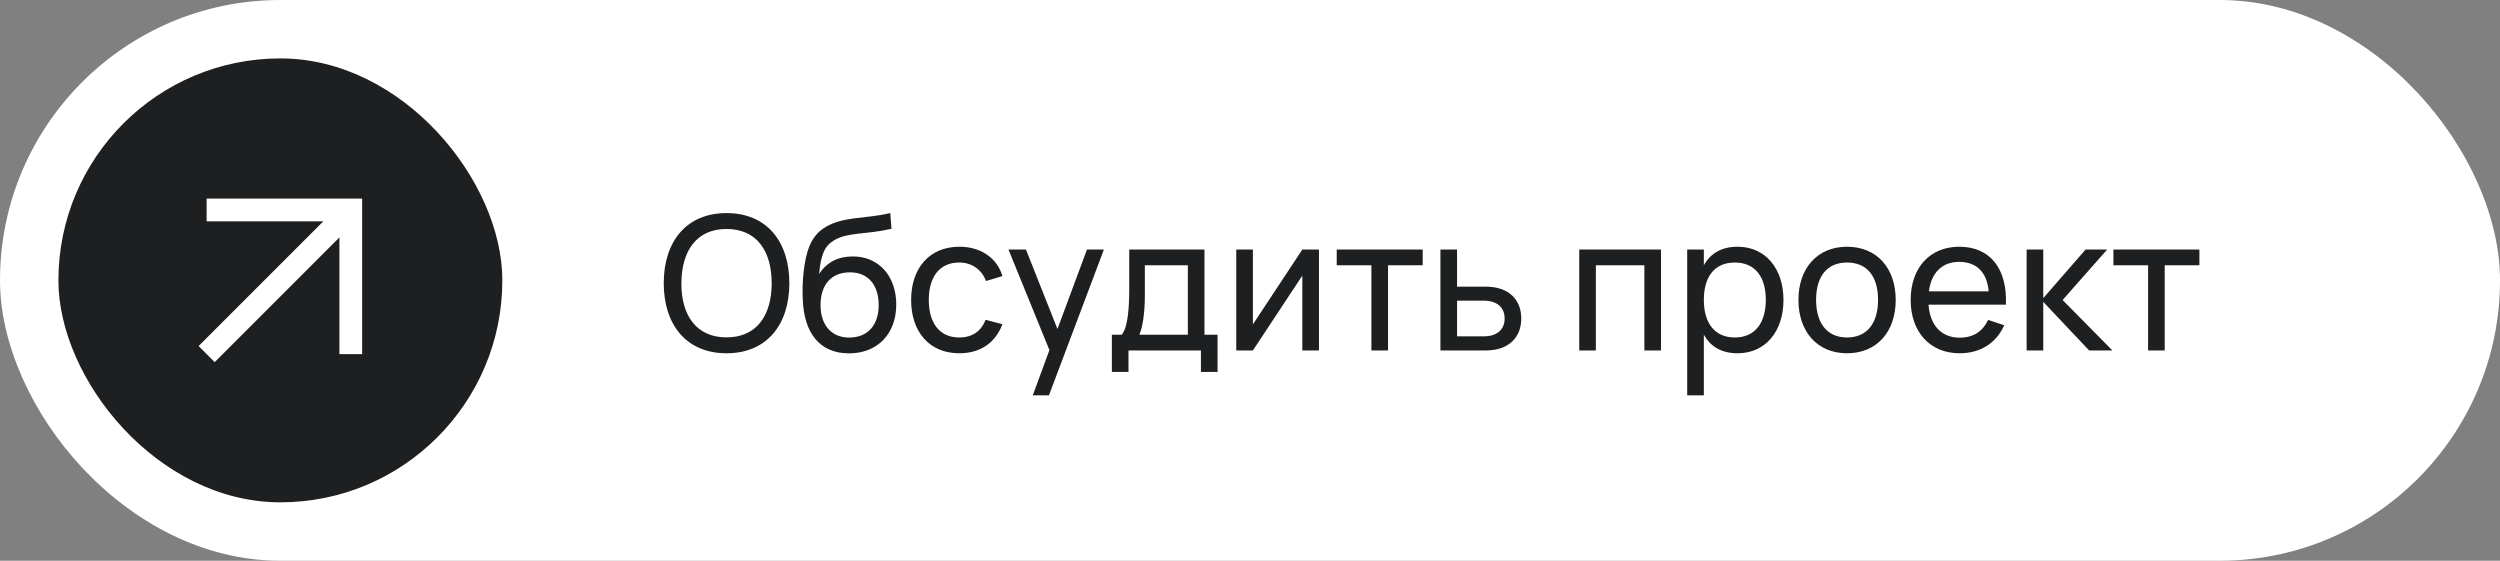 <?xml version="1.0" encoding="UTF-8"?> <svg xmlns="http://www.w3.org/2000/svg" width="214" height="48" viewBox="0 0 214 48" fill="none"><rect x="0" y="0" width="214" height="48" fill="#808080" stroke="none"/><rect width="214" height="48" rx="24" fill="white"></rect><rect x="5" y="5" width="38" height="38" rx="19" fill="#1E1F20"></rect><path fill-rule="evenodd" clip-rule="evenodd" d="M29.053 20.323L29.053 30.313L31 30.313L30.999 17L17.688 17L17.688 18.947L27.676 18.947L17 29.623L18.377 31L29.053 20.323Z" fill="white"></path><path d="M62.192 30.24C58.744 30.24 56.816 27.792 56.816 24.24C56.816 20.688 58.744 18.24 62.192 18.24C65.64 18.24 67.568 20.688 67.568 24.24C67.568 27.792 65.64 30.24 62.192 30.24ZM62.192 28.88C64.768 28.88 66.056 27 66.056 24.24C66.056 21.48 64.768 19.6 62.192 19.6C59.616 19.6 58.344 21.48 58.328 24.24C58.312 27 59.616 28.88 62.192 28.88ZM72.639 30.248C70.191 30.232 68.839 28.536 68.719 25.688C68.679 24.992 68.695 24.04 68.799 23.192C69.007 21.464 69.423 20.24 70.543 19.512C72.111 18.496 73.943 18.768 76.207 18.24L76.311 19.584C74.127 20.096 72.599 19.856 71.399 20.568C70.591 21.048 70.263 21.784 70.119 23.456C70.783 22.416 71.775 21.952 73.007 21.952C75.207 21.952 76.719 23.608 76.719 26.072C76.719 28.608 75.079 30.264 72.639 30.248ZM72.687 28.896C74.295 28.896 75.215 27.808 75.215 26.12C75.215 24.4 74.319 23.312 72.759 23.312C71.143 23.312 70.239 24.384 70.239 26.12C70.239 27.816 71.167 28.896 72.687 28.896ZM82.112 30.24C79.544 30.24 77.992 28.392 77.992 25.68C77.992 22.936 79.568 21.12 82.128 21.12C83.952 21.12 85.352 22.08 85.808 23.632L84.4 24.056C84.032 23.056 83.168 22.472 82.112 22.472C80.4 22.472 79.504 23.728 79.504 25.68C79.504 27.608 80.392 28.888 82.112 28.888C83.248 28.888 83.984 28.344 84.368 27.376L85.808 27.752C85.2 29.368 83.896 30.24 82.112 30.24ZM89.79 33.84H88.406L89.83 29.968L86.326 21.36H87.822L90.518 28.16L93.046 21.36H94.494L89.79 33.84ZM95.175 31.84V28.656H96.015C96.559 28.016 96.663 26.336 96.663 24.544V21.36H103.103V28.656H104.223V31.84H102.799V30H96.599V31.84H95.175ZM97.527 28.656H101.679V22.704H97.999V25.296C97.999 26.744 97.815 28.008 97.527 28.656ZM111.479 21.36H112.903V30H111.479V23.592L107.247 30H105.823V21.36H107.247V27.768L111.479 21.36ZM118.815 30H117.391V22.704H114.423V21.36H121.783V22.704H118.815V30ZM127.172 30H123.3V21.36H124.724V24.536H127.172C129.212 24.536 130.22 25.704 130.22 27.264C130.22 28.824 129.212 30 127.172 30ZM124.724 28.792H126.988C128.228 28.792 128.796 28.144 128.796 27.264C128.796 26.384 128.228 25.736 126.988 25.736H124.724V28.792ZM136.606 30H135.182V21.36H142.182V30H140.758V22.704H136.606V30ZM145.849 33.84H144.425V21.36H145.849V22.712C146.401 21.712 147.337 21.12 148.737 21.12C151.129 21.12 152.665 23 152.665 25.672C152.665 28.384 151.113 30.24 148.737 30.24C147.329 30.24 146.401 29.64 145.849 28.648V33.84ZM148.497 28.888C150.281 28.888 151.153 27.576 151.153 25.672C151.153 23.728 150.265 22.472 148.497 22.472C146.689 22.472 145.849 23.784 145.849 25.672C145.849 27.624 146.753 28.888 148.497 28.888ZM158.105 30.24C155.537 30.24 153.945 28.36 153.945 25.672C153.945 22.968 155.561 21.12 158.105 21.12C160.689 21.12 162.273 22.984 162.273 25.672C162.273 28.384 160.673 30.24 158.105 30.24ZM158.105 28.888C159.849 28.888 160.761 27.624 160.761 25.672C160.761 23.688 159.849 22.472 158.105 22.472C156.345 22.472 155.457 23.72 155.457 25.672C155.457 27.648 156.385 28.888 158.105 28.888ZM167.746 28.904C168.938 28.904 169.714 28.36 170.186 27.384L171.562 27.84C170.882 29.376 169.506 30.24 167.746 30.24C165.218 30.24 163.554 28.424 163.554 25.68C163.554 22.904 165.21 21.12 167.714 21.12C170.362 21.12 171.834 23.008 171.706 26.08H165.082C165.21 27.864 166.194 28.904 167.746 28.904ZM165.114 24.936H170.226C170.098 23.32 169.194 22.416 167.714 22.416C166.25 22.416 165.322 23.336 165.114 24.936ZM173.479 30V21.36H174.903V25.52L178.527 21.36H180.375L176.559 25.68L180.823 30H178.831L174.903 25.84V30H173.479ZM185.3 30H183.876V22.704H180.908V21.36H188.268V22.704H185.3V30Z" fill="#1E1F20"></path></svg> 